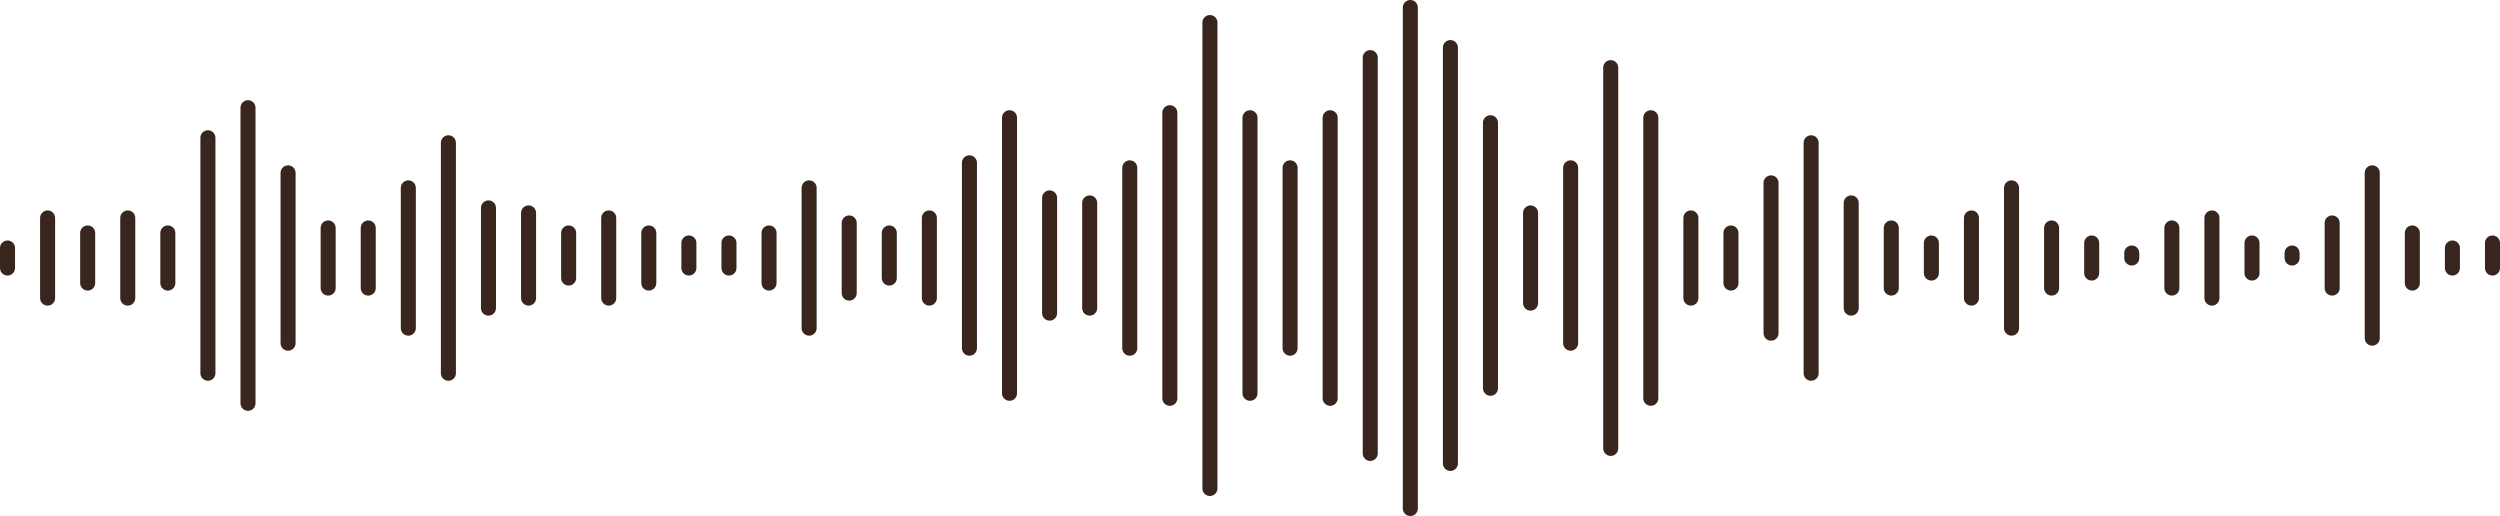 <?xml version="1.0" encoding="UTF-8"?> <svg xmlns="http://www.w3.org/2000/svg" width="499" height="103" viewBox="0 0 499 103" fill="none"><line x1="457.5" y1="51.5" x2="457.5" y2="50.5" stroke="#38251E" stroke-width="3" stroke-linecap="round"></line><line x1="425.5" y1="51.5" x2="425.5" y2="50.5" stroke="#38251E" stroke-width="3" stroke-linecap="round"></line><line x1="449.5" y1="54.5" x2="449.5" y2="48.5" stroke="#38251E" stroke-width="3" stroke-linecap="round"></line><line x1="417.5" y1="54.5" x2="417.5" y2="48.5" stroke="#38251E" stroke-width="3" stroke-linecap="round"></line><line x1="385.5" y1="54.5" x2="385.5" y2="48.5" stroke="#38251E" stroke-width="3" stroke-linecap="round"></line><line x1="441.5" y1="59.5" x2="441.5" y2="43.5" stroke="#38251E" stroke-width="3" stroke-linecap="round"></line><line x1="433.5" y1="57.5" x2="433.5" y2="45.5" stroke="#38251E" stroke-width="3" stroke-linecap="round"></line><line x1="393.5" y1="59.5" x2="393.5" y2="43.5" stroke="#38251E" stroke-width="3" stroke-linecap="round"></line><line x1="409.5" y1="57.5" x2="409.5" y2="45.5" stroke="#38251E" stroke-width="3" stroke-linecap="round"></line><line x1="377.5" y1="57.5" x2="377.5" y2="45.5" stroke="#38251E" stroke-width="3" stroke-linecap="round"></line><line x1="369.5" y1="61.5" x2="369.5" y2="40.5" stroke="#38251E" stroke-width="3" stroke-linecap="round"></line><line x1="361.5" y1="74.5" x2="361.5" y2="28.5" stroke="#38251E" stroke-width="3" stroke-linecap="round"></line><line x1="353.5" y1="66.5" x2="353.5" y2="36.5" stroke="#38251E" stroke-width="3" stroke-linecap="round"></line><line x1="345.5" y1="56.5" x2="345.5" y2="46.5" stroke="#38251E" stroke-width="3" stroke-linecap="round"></line><line x1="337.5" y1="59.5" x2="337.5" y2="43.5" stroke="#38251E" stroke-width="3" stroke-linecap="round"></line><line x1="329.5" y1="79.5" x2="329.5" y2="23.5" stroke="#38251E" stroke-width="3" stroke-linecap="round"></line><line x1="321.5" y1="89.5" x2="321.5" y2="13.5" stroke="#38251E" stroke-width="3" stroke-linecap="round"></line><line x1="313.5" y1="68.5" x2="313.5" y2="33.5" stroke="#38251E" stroke-width="3" stroke-linecap="round"></line><line x1="305.5" y1="60.5" x2="305.5" y2="42.5" stroke="#38251E" stroke-width="3" stroke-linecap="round"></line><line x1="297.5" y1="77.5" x2="297.5" y2="24.5" stroke="#38251E" stroke-width="3" stroke-linecap="round"></line><line x1="289.5" y1="92.5" x2="289.5" y2="9.5" stroke="#38251E" stroke-width="3" stroke-linecap="round"></line><line x1="281.5" y1="101.5" x2="281.5" y2="1.5" stroke="#38251E" stroke-width="3" stroke-linecap="round"></line><line x1="273.5" y1="90.5" x2="273.5" y2="11.5" stroke="#38251E" stroke-width="3" stroke-linecap="round"></line><line x1="265.5" y1="79.5" x2="265.5" y2="23.5" stroke="#38251E" stroke-width="3" stroke-linecap="round"></line><line x1="257.5" y1="69.5" x2="257.5" y2="33.5" stroke="#38251E" stroke-width="3" stroke-linecap="round"></line><line x1="249.5" y1="78.5" x2="249.5" y2="23.5" stroke="#38251E" stroke-width="3" stroke-linecap="round"></line><line x1="241.5" y1="97.5" x2="241.5" y2="4.5" stroke="#38251E" stroke-width="3" stroke-linecap="round"></line><line x1="233.5" y1="79.5" x2="233.5" y2="22.5" stroke="#38251E" stroke-width="3" stroke-linecap="round"></line><line x1="225.5" y1="69.5" x2="225.5" y2="33.5" stroke="#38251E" stroke-width="3" stroke-linecap="round"></line><line x1="217.5" y1="61.5" x2="217.5" y2="40.5" stroke="#38251E" stroke-width="3" stroke-linecap="round"></line><line x1="209.5" y1="62.5" x2="209.5" y2="39.5" stroke="#38251E" stroke-width="3" stroke-linecap="round"></line><line x1="201.5" y1="78.5" x2="201.5" y2="23.5" stroke="#38251E" stroke-width="3" stroke-linecap="round"></line><line x1="193.5" y1="69.5" x2="193.5" y2="32.5" stroke="#38251E" stroke-width="3" stroke-linecap="round"></line><line x1="185.5" y1="59.5" x2="185.5" y2="43.5" stroke="#38251E" stroke-width="3" stroke-linecap="round"></line><line x1="177.5" y1="55.5" x2="177.5" y2="46.5" stroke="#38251E" stroke-width="3" stroke-linecap="round"></line><line x1="489.5" y1="53.5" x2="489.5" y2="49.5" stroke="#38251E" stroke-width="3" stroke-linecap="round"></line><line x1="473.5" y1="67.5" x2="473.5" y2="34.5" stroke="#38251E" stroke-width="3" stroke-linecap="round"></line><line x1="465.5" y1="57.5" x2="465.5" y2="44.5" stroke="#38251E" stroke-width="3" stroke-linecap="round"></line><line x1="481.5" y1="56.5" x2="481.5" y2="46.5" stroke="#38251E" stroke-width="3" stroke-linecap="round"></line><line x1="497.5" y1="53.5" x2="497.5" y2="48.5" stroke="#38251E" stroke-width="3" stroke-linecap="round"></line><line x1="169.5" y1="58.5" x2="169.5" y2="44.5" stroke="#38251E" stroke-width="3" stroke-linecap="round"></line><line x1="161.5" y1="65.5" x2="161.5" y2="37.5" stroke="#38251E" stroke-width="3" stroke-linecap="round"></line><line x1="153.5" y1="56.5" x2="153.5" y2="46.5" stroke="#38251E" stroke-width="3" stroke-linecap="round"></line><line x1="145.5" y1="53.5" x2="145.5" y2="48.5" stroke="#38251E" stroke-width="3" stroke-linecap="round"></line><line x1="129.5" y1="56.5" x2="129.5" y2="46.5" stroke="#38251E" stroke-width="3" stroke-linecap="round"></line><line x1="121.5" y1="59.5" x2="121.5" y2="43.5" stroke="#38251E" stroke-width="3" stroke-linecap="round"></line><line x1="113.5" y1="55.5" x2="113.5" y2="46.5" stroke="#38251E" stroke-width="3" stroke-linecap="round"></line><line x1="17.5" y1="56.5" x2="17.5" y2="46.5" stroke="#38251E" stroke-width="3" stroke-linecap="round"></line><line x1="9.5" y1="59.5" x2="9.5" y2="43.5" stroke="#38251E" stroke-width="3" stroke-linecap="round"></line><line x1="1.5" y1="53.5" x2="1.5" y2="49.5" stroke="#38251E" stroke-width="3" stroke-linecap="round"></line><line x1="105.5" y1="59.5" x2="105.5" y2="42.5" stroke="#38251E" stroke-width="3" stroke-linecap="round"></line><line x1="137.5" y1="53.5" x2="137.5" y2="48.5" stroke="#38251E" stroke-width="3" stroke-linecap="round"></line><line x1="401.5" y1="65.5" x2="401.5" y2="37.5" stroke="#38251E" stroke-width="3" stroke-linecap="round"></line><line x1="73.5" y1="57.5" x2="73.5" y2="45.5" stroke="#38251E" stroke-width="3" stroke-linecap="round"></line><line x1="81.5" y1="65.5" x2="81.5" y2="37.5" stroke="#38251E" stroke-width="3" stroke-linecap="round"></line><line x1="97.5" y1="61.5" x2="97.5" y2="41.5" stroke="#38251E" stroke-width="3" stroke-linecap="round"></line><line x1="65.5" y1="57.5" x2="65.5" y2="45.5" stroke="#38251E" stroke-width="3" stroke-linecap="round"></line><line x1="57.5" y1="68.5" x2="57.5" y2="34.5" stroke="#38251E" stroke-width="3" stroke-linecap="round"></line><line x1="49.5" y1="80.5" x2="49.5" y2="21.5" stroke="#38251E" stroke-width="3" stroke-linecap="round"></line><line x1="41.5" y1="74.5" x2="41.5" y2="27.5" stroke="#38251E" stroke-width="3" stroke-linecap="round"></line><line x1="33.5" y1="56.5" x2="33.5" y2="46.5" stroke="#38251E" stroke-width="3" stroke-linecap="round"></line><line x1="25.5" y1="59.5" x2="25.5" y2="43.5" stroke="#38251E" stroke-width="3" stroke-linecap="round"></line><line x1="89.5" y1="74.5" x2="89.5" y2="28.5" stroke="#38251E" stroke-width="3" stroke-linecap="round"></line></svg> 